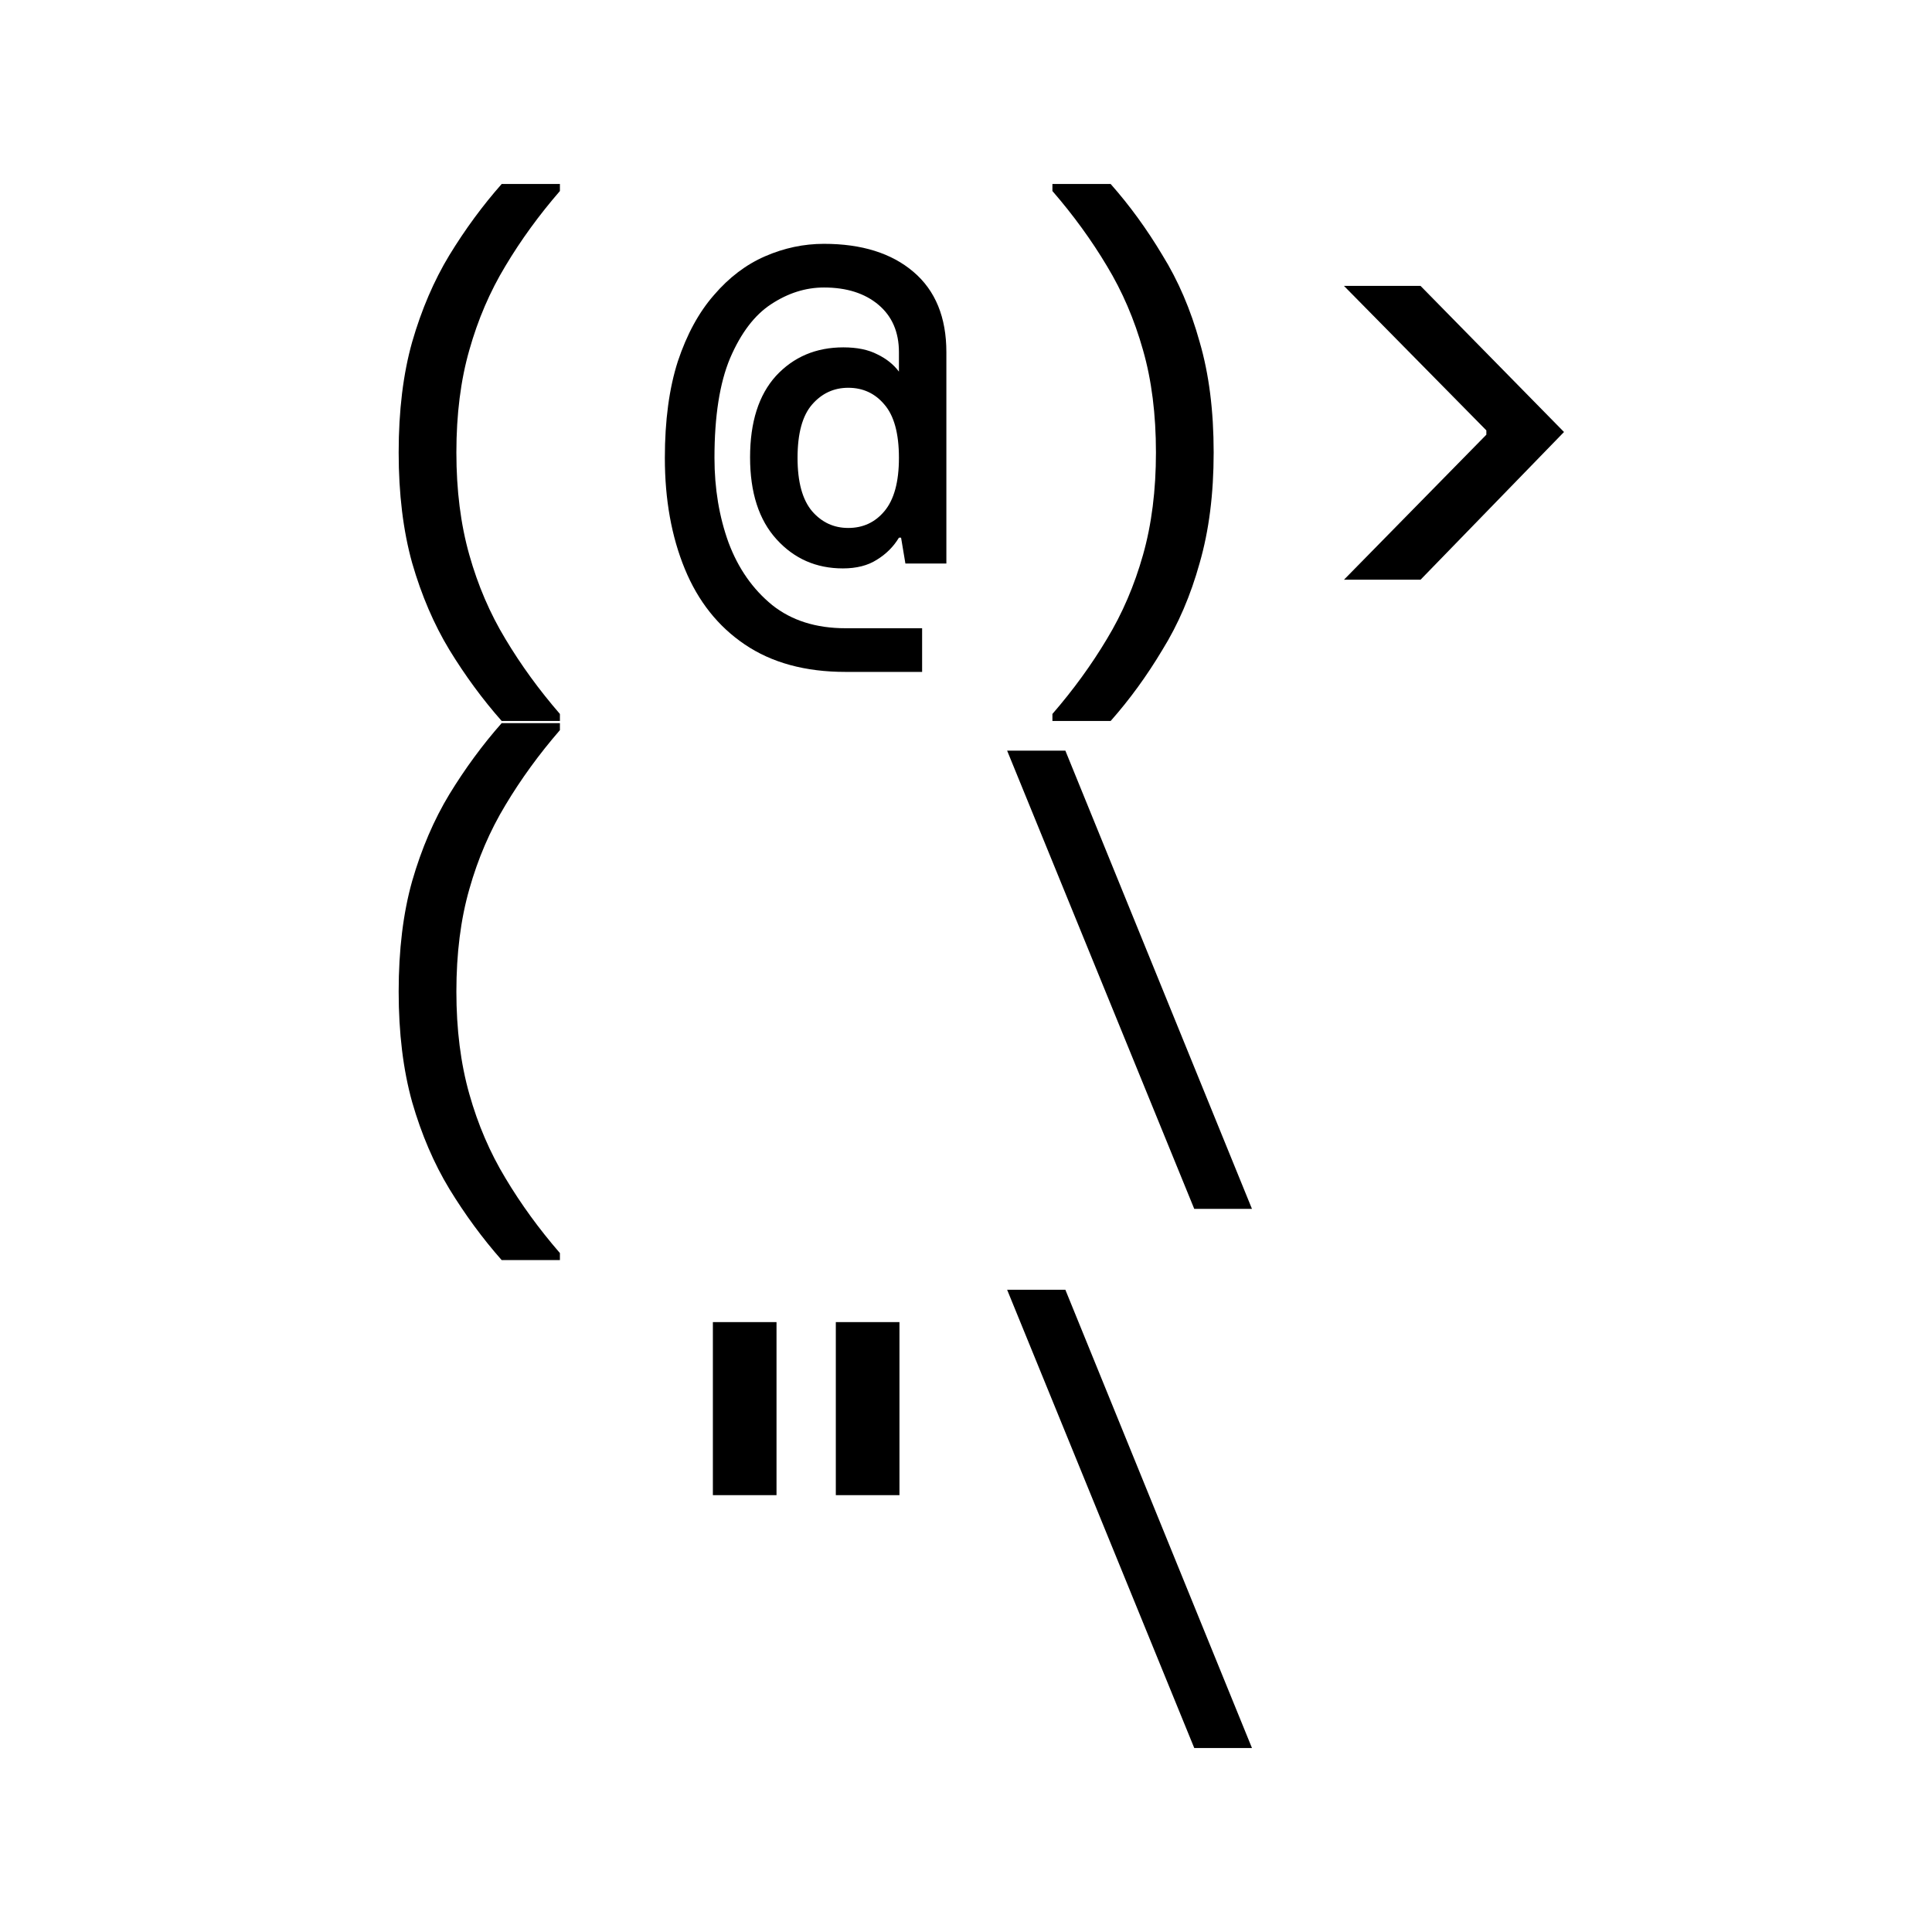 <svg width="63" height="63" viewBox="0 0 63 63" fill="none" xmlns="http://www.w3.org/2000/svg">
<path d="M16.359 23.51C15.738 22.807 15.169 22.033 14.653 21.189C14.149 20.357 13.745 19.414 13.44 18.359C13.146 17.304 13 16.103 13 14.755C13 13.395 13.146 12.194 13.44 11.151C13.745 10.096 14.149 9.153 14.653 8.321C15.169 7.477 15.738 6.703 16.359 6H18.258V6.229C17.578 7.014 16.986 7.828 16.482 8.672C15.978 9.504 15.585 10.418 15.304 11.415C15.022 12.399 14.882 13.513 14.882 14.755C14.882 15.986 15.022 17.099 15.304 18.095C15.585 19.091 15.978 20.006 16.482 20.838C16.986 21.681 17.578 22.496 18.258 23.281V23.51H16.359Z" fill="black"/>
<path d="M27.572 21.91C26.259 21.91 25.163 21.611 24.283 21.013C23.416 20.427 22.765 19.607 22.331 18.552C21.897 17.497 21.68 16.29 21.68 14.931C21.68 13.712 21.821 12.663 22.103 11.784C22.396 10.905 22.788 10.184 23.281 9.622C23.773 9.047 24.33 8.625 24.951 8.356C25.573 8.086 26.212 7.951 26.868 7.951C28.099 7.951 29.073 8.256 29.788 8.866C30.503 9.475 30.86 10.348 30.86 11.485V18.376H29.524L29.383 17.533H29.313C29.137 17.826 28.897 18.066 28.592 18.253C28.299 18.441 27.929 18.535 27.484 18.535C26.616 18.535 25.895 18.218 25.321 17.585C24.746 16.952 24.459 16.062 24.459 14.913C24.459 13.765 24.741 12.88 25.303 12.258C25.878 11.637 26.61 11.327 27.502 11.327C27.947 11.327 28.316 11.403 28.609 11.555C28.902 11.696 29.137 11.883 29.313 12.118V11.485C29.313 10.829 29.09 10.313 28.645 9.938C28.199 9.563 27.607 9.375 26.868 9.375C26.27 9.375 25.696 9.557 25.145 9.92C24.606 10.272 24.16 10.858 23.808 11.678C23.468 12.487 23.298 13.571 23.298 14.931C23.298 15.927 23.451 16.847 23.756 17.691C24.072 18.535 24.547 19.214 25.18 19.73C25.813 20.234 26.61 20.486 27.572 20.486H30.069V21.91H27.572ZM27.66 17.216C28.14 17.216 28.533 17.035 28.838 16.671C29.154 16.296 29.313 15.716 29.313 14.931C29.313 14.134 29.154 13.554 28.838 13.19C28.533 12.827 28.14 12.645 27.66 12.645C27.191 12.645 26.798 12.827 26.482 13.19C26.165 13.554 26.007 14.134 26.007 14.931C26.007 15.716 26.165 16.296 26.482 16.671C26.798 17.035 27.191 17.216 27.66 17.216Z" fill="black"/>
<path d="M34.318 23.51V23.281C34.998 22.496 35.59 21.681 36.094 20.838C36.598 20.006 36.991 19.091 37.272 18.095C37.554 17.099 37.694 15.986 37.694 14.755C37.694 13.513 37.554 12.399 37.272 11.415C36.991 10.418 36.598 9.504 36.094 8.672C35.59 7.828 34.998 7.014 34.318 6.229V6H36.217C36.839 6.703 37.401 7.477 37.905 8.321C38.421 9.153 38.826 10.096 39.119 11.151C39.424 12.194 39.576 13.395 39.576 14.755C39.576 16.103 39.424 17.304 39.119 18.359C38.826 19.414 38.421 20.357 37.905 21.189C37.401 22.033 36.839 22.807 36.217 23.51H34.318Z" fill="black"/>
<path d="M43.825 18.904L48.468 14.175V14.034L43.825 9.323H46.322L51 14.087L46.322 18.904H43.825Z" fill="black"/>
<path d="M16.359 41.09C15.738 40.387 15.169 39.613 14.653 38.769C14.149 37.937 13.745 36.994 13.44 35.939C13.146 34.884 13 33.683 13 32.335C13 30.976 13.146 29.774 13.44 28.731C13.745 27.676 14.149 26.733 14.653 25.901C15.169 25.057 15.738 24.283 16.359 23.58H18.258V23.809C17.578 24.594 16.986 25.409 16.482 26.252C15.978 27.084 15.585 27.999 15.304 28.995C15.022 29.979 14.882 31.093 14.882 32.335C14.882 33.566 15.022 34.679 15.304 35.675C15.585 36.672 15.978 37.586 16.482 38.418C16.986 39.262 17.578 40.076 18.258 40.861V41.09H16.359Z" fill="black"/>
<path d="M38.943 39.42L32.841 24.477H34.74L40.825 39.42H38.943Z" fill="black"/>
<path d="M23.246 48.755V43.112H25.321V48.755H23.246ZM27.255 48.755V43.112H29.33V48.755H27.255Z" fill="black"/>
<path d="M38.943 57L32.841 42.057H34.74L40.825 57H38.943Z" fill="black"/>
</svg>
